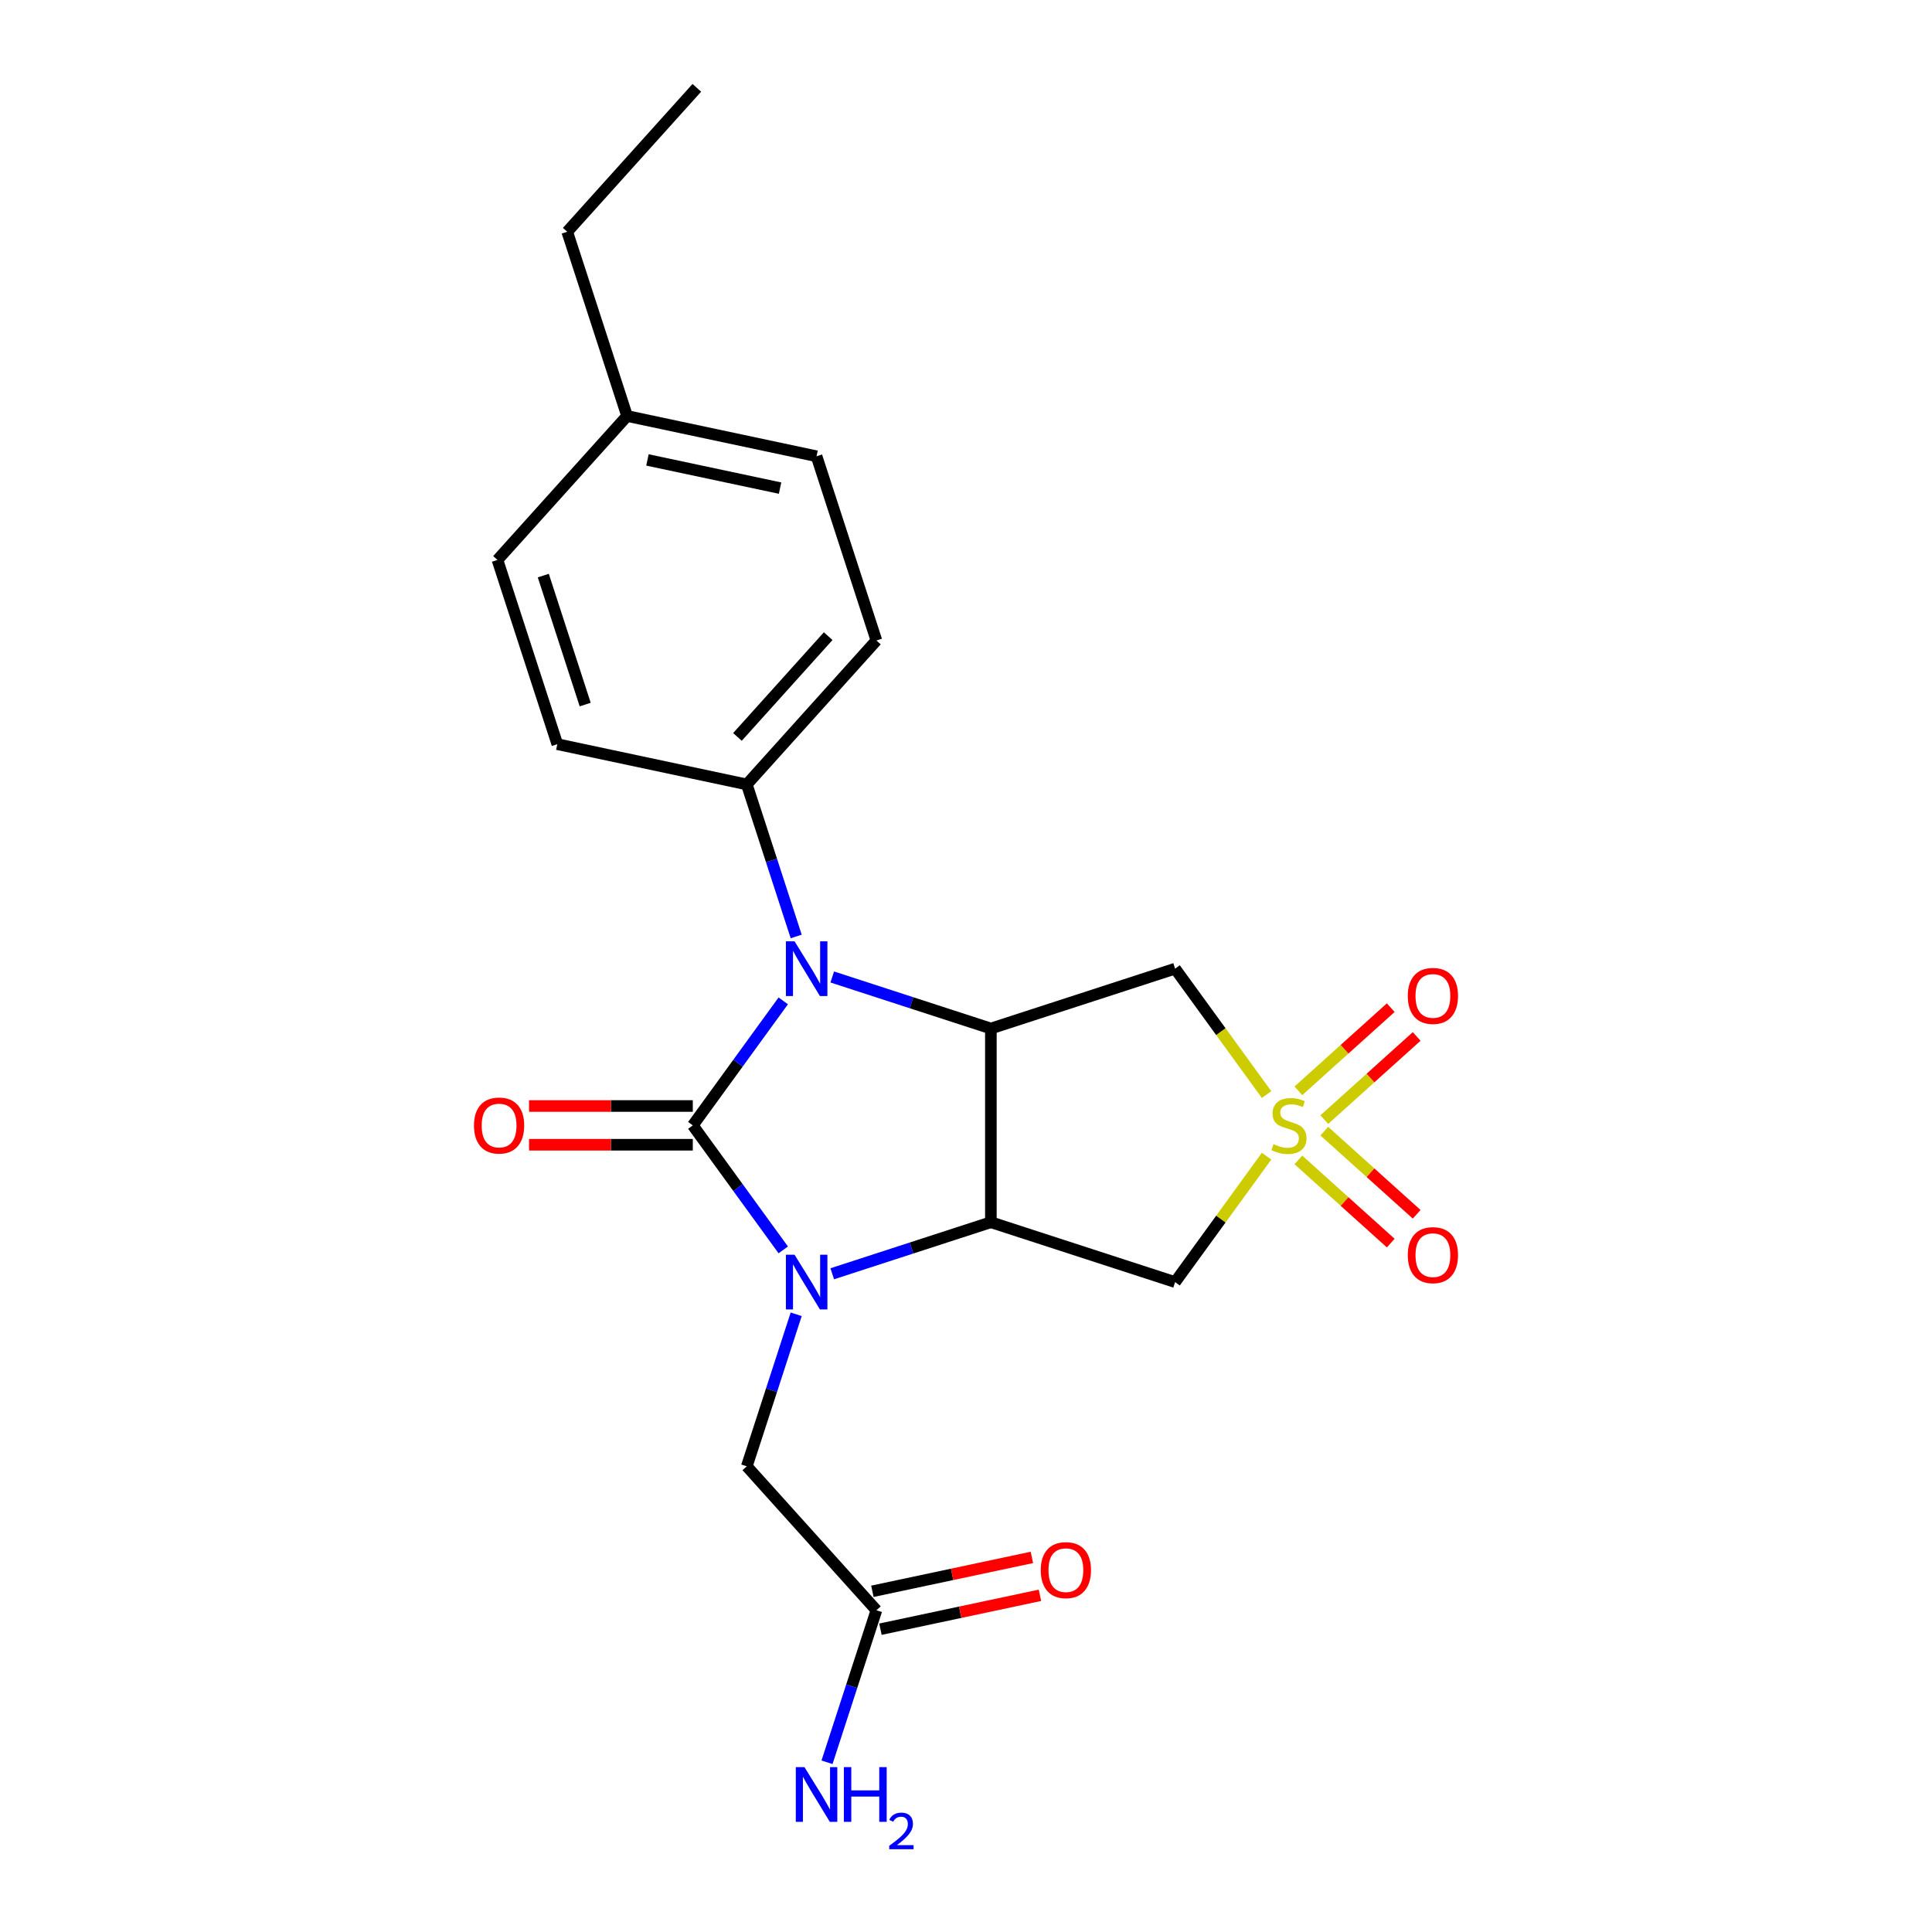 <?xml version='1.0' encoding='iso-8859-1'?>
<svg version='1.1' baseProfile='full'
              xmlns='http://www.w3.org/2000/svg'
                      xmlns:rdkit='http://www.rdkit.org/xml'
                      xmlns:xlink='http://www.w3.org/1999/xlink'
                  xml:space='preserve'
width='1000px' height='1000px' viewBox='0 0 1000 1000'>
<!-- END OF HEADER -->
<rect style='opacity:1.0;fill:#FFFFFF;stroke:none' width='1000' height='1000' x='0' y='0'> </rect>
<path class='bond-0' d='M 358.591,582.491 L 382.002,614.714' style='fill:none;fill-rule:evenodd;stroke:#000000;stroke-width:6px;stroke-linecap:butt;stroke-linejoin:miter;stroke-opacity:1' />
<path class='bond-0' d='M 382.002,614.714 L 405.413,646.937' style='fill:none;fill-rule:evenodd;stroke:#0000FF;stroke-width:6px;stroke-linecap:butt;stroke-linejoin:miter;stroke-opacity:1' />
<path class='bond-2' d='M 358.591,582.491 L 382.002,550.268' style='fill:none;fill-rule:evenodd;stroke:#000000;stroke-width:6px;stroke-linecap:butt;stroke-linejoin:miter;stroke-opacity:1' />
<path class='bond-2' d='M 382.002,550.268 L 405.413,518.045' style='fill:none;fill-rule:evenodd;stroke:#0000FF;stroke-width:6px;stroke-linecap:butt;stroke-linejoin:miter;stroke-opacity:1' />
<path class='bond-9' d='M 358.591,572.465 L 316.213,572.465' style='fill:none;fill-rule:evenodd;stroke:#000000;stroke-width:6px;stroke-linecap:butt;stroke-linejoin:miter;stroke-opacity:1' />
<path class='bond-9' d='M 316.213,572.465 L 273.836,572.465' style='fill:none;fill-rule:evenodd;stroke:#FF0000;stroke-width:6px;stroke-linecap:butt;stroke-linejoin:miter;stroke-opacity:1' />
<path class='bond-9' d='M 358.591,592.517 L 316.213,592.517' style='fill:none;fill-rule:evenodd;stroke:#000000;stroke-width:6px;stroke-linecap:butt;stroke-linejoin:miter;stroke-opacity:1' />
<path class='bond-9' d='M 316.213,592.517 L 273.836,592.517' style='fill:none;fill-rule:evenodd;stroke:#FF0000;stroke-width:6px;stroke-linecap:butt;stroke-linejoin:miter;stroke-opacity:1' />
<path class='bond-3' d='M 430.769,659.3 L 471.823,645.961' style='fill:none;fill-rule:evenodd;stroke:#0000FF;stroke-width:6px;stroke-linecap:butt;stroke-linejoin:miter;stroke-opacity:1' />
<path class='bond-3' d='M 471.823,645.961 L 512.876,632.622' style='fill:none;fill-rule:evenodd;stroke:#000000;stroke-width:6px;stroke-linecap:butt;stroke-linejoin:miter;stroke-opacity:1' />
<path class='bond-7' d='M 412.107,680.27 L 399.324,719.614' style='fill:none;fill-rule:evenodd;stroke:#0000FF;stroke-width:6px;stroke-linecap:butt;stroke-linejoin:miter;stroke-opacity:1' />
<path class='bond-7' d='M 399.324,719.614 L 386.54,758.958' style='fill:none;fill-rule:evenodd;stroke:#000000;stroke-width:6px;stroke-linecap:butt;stroke-linejoin:miter;stroke-opacity:1' />
<path class='bond-1' d='M 655.576,566.544 L 631.903,533.961' style='fill:none;fill-rule:evenodd;stroke:#CCCC00;stroke-width:6px;stroke-linecap:butt;stroke-linejoin:miter;stroke-opacity:1' />
<path class='bond-1' d='M 631.903,533.961 L 608.23,501.378' style='fill:none;fill-rule:evenodd;stroke:#000000;stroke-width:6px;stroke-linecap:butt;stroke-linejoin:miter;stroke-opacity:1' />
<path class='bond-10' d='M 685.457,579.509 L 709.36,557.987' style='fill:none;fill-rule:evenodd;stroke:#CCCC00;stroke-width:6px;stroke-linecap:butt;stroke-linejoin:miter;stroke-opacity:1' />
<path class='bond-10' d='M 709.36,557.987 L 733.262,536.465' style='fill:none;fill-rule:evenodd;stroke:#FF0000;stroke-width:6px;stroke-linecap:butt;stroke-linejoin:miter;stroke-opacity:1' />
<path class='bond-10' d='M 672.04,564.608 L 695.942,543.086' style='fill:none;fill-rule:evenodd;stroke:#CCCC00;stroke-width:6px;stroke-linecap:butt;stroke-linejoin:miter;stroke-opacity:1' />
<path class='bond-10' d='M 695.942,543.086 L 719.845,521.564' style='fill:none;fill-rule:evenodd;stroke:#FF0000;stroke-width:6px;stroke-linecap:butt;stroke-linejoin:miter;stroke-opacity:1' />
<path class='bond-11' d='M 672.04,600.375 L 695.942,621.897' style='fill:none;fill-rule:evenodd;stroke:#CCCC00;stroke-width:6px;stroke-linecap:butt;stroke-linejoin:miter;stroke-opacity:1' />
<path class='bond-11' d='M 695.942,621.897 L 719.845,643.418' style='fill:none;fill-rule:evenodd;stroke:#FF0000;stroke-width:6px;stroke-linecap:butt;stroke-linejoin:miter;stroke-opacity:1' />
<path class='bond-11' d='M 685.457,585.473 L 709.36,606.995' style='fill:none;fill-rule:evenodd;stroke:#CCCC00;stroke-width:6px;stroke-linecap:butt;stroke-linejoin:miter;stroke-opacity:1' />
<path class='bond-11' d='M 709.36,606.995 L 733.262,628.517' style='fill:none;fill-rule:evenodd;stroke:#FF0000;stroke-width:6px;stroke-linecap:butt;stroke-linejoin:miter;stroke-opacity:1' />
<path class='bond-23' d='M 655.576,598.439 L 631.903,631.021' style='fill:none;fill-rule:evenodd;stroke:#CCCC00;stroke-width:6px;stroke-linecap:butt;stroke-linejoin:miter;stroke-opacity:1' />
<path class='bond-23' d='M 631.903,631.021 L 608.23,663.604' style='fill:none;fill-rule:evenodd;stroke:#000000;stroke-width:6px;stroke-linecap:butt;stroke-linejoin:miter;stroke-opacity:1' />
<path class='bond-4' d='M 430.769,505.682 L 471.823,519.022' style='fill:none;fill-rule:evenodd;stroke:#0000FF;stroke-width:6px;stroke-linecap:butt;stroke-linejoin:miter;stroke-opacity:1' />
<path class='bond-4' d='M 471.823,519.022 L 512.876,532.361' style='fill:none;fill-rule:evenodd;stroke:#000000;stroke-width:6px;stroke-linecap:butt;stroke-linejoin:miter;stroke-opacity:1' />
<path class='bond-8' d='M 412.107,484.712 L 399.324,445.368' style='fill:none;fill-rule:evenodd;stroke:#0000FF;stroke-width:6px;stroke-linecap:butt;stroke-linejoin:miter;stroke-opacity:1' />
<path class='bond-8' d='M 399.324,445.368 L 386.54,406.024' style='fill:none;fill-rule:evenodd;stroke:#000000;stroke-width:6px;stroke-linecap:butt;stroke-linejoin:miter;stroke-opacity:1' />
<path class='bond-5' d='M 512.876,632.622 L 608.23,663.604' style='fill:none;fill-rule:evenodd;stroke:#000000;stroke-width:6px;stroke-linecap:butt;stroke-linejoin:miter;stroke-opacity:1' />
<path class='bond-22' d='M 512.876,632.622 L 512.876,532.361' style='fill:none;fill-rule:evenodd;stroke:#000000;stroke-width:6px;stroke-linecap:butt;stroke-linejoin:miter;stroke-opacity:1' />
<path class='bond-6' d='M 512.876,532.361 L 608.23,501.378' style='fill:none;fill-rule:evenodd;stroke:#000000;stroke-width:6px;stroke-linecap:butt;stroke-linejoin:miter;stroke-opacity:1' />
<path class='bond-12' d='M 386.54,758.958 L 453.628,833.466' style='fill:none;fill-rule:evenodd;stroke:#000000;stroke-width:6px;stroke-linecap:butt;stroke-linejoin:miter;stroke-opacity:1' />
<path class='bond-14' d='M 386.54,406.024 L 453.628,331.516' style='fill:none;fill-rule:evenodd;stroke:#000000;stroke-width:6px;stroke-linecap:butt;stroke-linejoin:miter;stroke-opacity:1' />
<path class='bond-14' d='M 381.702,381.431 L 428.663,329.275' style='fill:none;fill-rule:evenodd;stroke:#000000;stroke-width:6px;stroke-linecap:butt;stroke-linejoin:miter;stroke-opacity:1' />
<path class='bond-15' d='M 386.54,406.024 L 288.47,385.179' style='fill:none;fill-rule:evenodd;stroke:#000000;stroke-width:6px;stroke-linecap:butt;stroke-linejoin:miter;stroke-opacity:1' />
<path class='bond-13' d='M 455.712,843.273 L 496.994,834.499' style='fill:none;fill-rule:evenodd;stroke:#000000;stroke-width:6px;stroke-linecap:butt;stroke-linejoin:miter;stroke-opacity:1' />
<path class='bond-13' d='M 496.994,834.499 L 538.276,825.724' style='fill:none;fill-rule:evenodd;stroke:#FF0000;stroke-width:6px;stroke-linecap:butt;stroke-linejoin:miter;stroke-opacity:1' />
<path class='bond-13' d='M 451.543,823.659 L 492.825,814.885' style='fill:none;fill-rule:evenodd;stroke:#000000;stroke-width:6px;stroke-linecap:butt;stroke-linejoin:miter;stroke-opacity:1' />
<path class='bond-13' d='M 492.825,814.885 L 534.107,806.11' style='fill:none;fill-rule:evenodd;stroke:#FF0000;stroke-width:6px;stroke-linecap:butt;stroke-linejoin:miter;stroke-opacity:1' />
<path class='bond-16' d='M 453.628,833.466 L 440.844,872.81' style='fill:none;fill-rule:evenodd;stroke:#000000;stroke-width:6px;stroke-linecap:butt;stroke-linejoin:miter;stroke-opacity:1' />
<path class='bond-16' d='M 440.844,872.81 L 428.061,912.154' style='fill:none;fill-rule:evenodd;stroke:#0000FF;stroke-width:6px;stroke-linecap:butt;stroke-linejoin:miter;stroke-opacity:1' />
<path class='bond-17' d='M 453.628,331.516 L 422.645,236.162' style='fill:none;fill-rule:evenodd;stroke:#000000;stroke-width:6px;stroke-linecap:butt;stroke-linejoin:miter;stroke-opacity:1' />
<path class='bond-18' d='M 288.47,385.179 L 257.488,289.825' style='fill:none;fill-rule:evenodd;stroke:#000000;stroke-width:6px;stroke-linecap:butt;stroke-linejoin:miter;stroke-opacity:1' />
<path class='bond-18' d='M 302.893,364.68 L 281.206,297.932' style='fill:none;fill-rule:evenodd;stroke:#000000;stroke-width:6px;stroke-linecap:butt;stroke-linejoin:miter;stroke-opacity:1' />
<path class='bond-24' d='M 422.645,236.162 L 324.575,215.317' style='fill:none;fill-rule:evenodd;stroke:#000000;stroke-width:6px;stroke-linecap:butt;stroke-linejoin:miter;stroke-opacity:1' />
<path class='bond-24' d='M 403.766,252.649 L 335.117,238.058' style='fill:none;fill-rule:evenodd;stroke:#000000;stroke-width:6px;stroke-linecap:butt;stroke-linejoin:miter;stroke-opacity:1' />
<path class='bond-19' d='M 257.488,289.825 L 324.575,215.317' style='fill:none;fill-rule:evenodd;stroke:#000000;stroke-width:6px;stroke-linecap:butt;stroke-linejoin:miter;stroke-opacity:1' />
<path class='bond-20' d='M 324.575,215.317 L 293.593,119.963' style='fill:none;fill-rule:evenodd;stroke:#000000;stroke-width:6px;stroke-linecap:butt;stroke-linejoin:miter;stroke-opacity:1' />
<path class='bond-21' d='M 293.593,119.963 L 360.681,45.455' style='fill:none;fill-rule:evenodd;stroke:#000000;stroke-width:6px;stroke-linecap:butt;stroke-linejoin:miter;stroke-opacity:1' />
<path  class='atom-1' d='M 411.262 649.444
L 420.542 664.444
Q 421.462 665.924, 422.942 668.604
Q 424.422 671.284, 424.502 671.444
L 424.502 649.444
L 428.262 649.444
L 428.262 677.764
L 424.382 677.764
L 414.422 661.364
Q 413.262 659.444, 412.022 657.244
Q 410.822 655.044, 410.462 654.364
L 410.462 677.764
L 406.782 677.764
L 406.782 649.444
L 411.262 649.444
' fill='#0000FF'/>
<path  class='atom-2' d='M 659.162 592.211
Q 659.482 592.331, 660.802 592.891
Q 662.122 593.451, 663.562 593.811
Q 665.042 594.131, 666.482 594.131
Q 669.162 594.131, 670.722 592.851
Q 672.282 591.531, 672.282 589.251
Q 672.282 587.691, 671.482 586.731
Q 670.722 585.771, 669.522 585.251
Q 668.322 584.731, 666.322 584.131
Q 663.802 583.371, 662.282 582.651
Q 660.802 581.931, 659.722 580.411
Q 658.682 578.891, 658.682 576.331
Q 658.682 572.771, 661.082 570.571
Q 663.522 568.371, 668.322 568.371
Q 671.602 568.371, 675.322 569.931
L 674.402 573.011
Q 671.002 571.611, 668.442 571.611
Q 665.682 571.611, 664.162 572.771
Q 662.642 573.891, 662.682 575.851
Q 662.682 577.371, 663.442 578.291
Q 664.242 579.211, 665.362 579.731
Q 666.522 580.251, 668.442 580.851
Q 671.002 581.651, 672.522 582.451
Q 674.042 583.251, 675.122 584.891
Q 676.242 586.491, 676.242 589.251
Q 676.242 593.171, 673.602 595.291
Q 671.002 597.371, 666.642 597.371
Q 664.122 597.371, 662.202 596.811
Q 660.322 596.291, 658.082 595.371
L 659.162 592.211
' fill='#CCCC00'/>
<path  class='atom-3' d='M 411.262 487.218
L 420.542 502.218
Q 421.462 503.698, 422.942 506.378
Q 424.422 509.058, 424.502 509.218
L 424.502 487.218
L 428.262 487.218
L 428.262 515.538
L 424.382 515.538
L 414.422 499.138
Q 413.262 497.218, 412.022 495.018
Q 410.822 492.818, 410.462 492.138
L 410.462 515.538
L 406.782 515.538
L 406.782 487.218
L 411.262 487.218
' fill='#0000FF'/>
<path  class='atom-10' d='M 245.33 582.571
Q 245.33 575.771, 248.69 571.971
Q 252.05 568.171, 258.33 568.171
Q 264.61 568.171, 267.97 571.971
Q 271.33 575.771, 271.33 582.571
Q 271.33 589.451, 267.93 593.371
Q 264.53 597.251, 258.33 597.251
Q 252.09 597.251, 248.69 593.371
Q 245.33 589.491, 245.33 582.571
M 258.33 594.051
Q 262.65 594.051, 264.97 591.171
Q 267.33 588.251, 267.33 582.571
Q 267.33 577.011, 264.97 574.211
Q 262.65 571.371, 258.33 571.371
Q 254.01 571.371, 251.65 574.171
Q 249.33 576.971, 249.33 582.571
Q 249.33 588.291, 251.65 591.171
Q 254.01 594.051, 258.33 594.051
' fill='#FF0000'/>
<path  class='atom-11' d='M 728.67 515.483
Q 728.67 508.683, 732.03 504.883
Q 735.39 501.083, 741.67 501.083
Q 747.95 501.083, 751.31 504.883
Q 754.67 508.683, 754.67 515.483
Q 754.67 522.363, 751.27 526.283
Q 747.87 530.163, 741.67 530.163
Q 735.43 530.163, 732.03 526.283
Q 728.67 522.403, 728.67 515.483
M 741.67 526.963
Q 745.99 526.963, 748.31 524.083
Q 750.67 521.163, 750.67 515.483
Q 750.67 509.923, 748.31 507.123
Q 745.99 504.283, 741.67 504.283
Q 737.35 504.283, 734.99 507.083
Q 732.67 509.883, 732.67 515.483
Q 732.67 521.203, 734.99 524.083
Q 737.35 526.963, 741.67 526.963
' fill='#FF0000'/>
<path  class='atom-12' d='M 728.67 649.659
Q 728.67 642.859, 732.03 639.059
Q 735.39 635.259, 741.67 635.259
Q 747.95 635.259, 751.31 639.059
Q 754.67 642.859, 754.67 649.659
Q 754.67 656.539, 751.27 660.459
Q 747.87 664.339, 741.67 664.339
Q 735.43 664.339, 732.03 660.459
Q 728.67 656.579, 728.67 649.659
M 741.67 661.139
Q 745.99 661.139, 748.31 658.259
Q 750.67 655.339, 750.67 649.659
Q 750.67 644.099, 748.31 641.299
Q 745.99 638.459, 741.67 638.459
Q 737.35 638.459, 734.99 641.259
Q 732.67 644.059, 732.67 649.659
Q 732.67 655.379, 734.99 658.259
Q 737.35 661.139, 741.67 661.139
' fill='#FF0000'/>
<path  class='atom-14' d='M 538.698 812.701
Q 538.698 805.901, 542.058 802.101
Q 545.418 798.301, 551.698 798.301
Q 557.978 798.301, 561.338 802.101
Q 564.698 805.901, 564.698 812.701
Q 564.698 819.581, 561.298 823.501
Q 557.898 827.381, 551.698 827.381
Q 545.458 827.381, 542.058 823.501
Q 538.698 819.621, 538.698 812.701
M 551.698 824.181
Q 556.018 824.181, 558.338 821.301
Q 560.698 818.381, 560.698 812.701
Q 560.698 807.141, 558.338 804.341
Q 556.018 801.501, 551.698 801.501
Q 547.378 801.501, 545.018 804.301
Q 542.698 807.101, 542.698 812.701
Q 542.698 818.421, 545.018 821.301
Q 547.378 824.181, 551.698 824.181
' fill='#FF0000'/>
<path  class='atom-17' d='M 416.385 914.66
L 425.665 929.66
Q 426.585 931.14, 428.065 933.82
Q 429.545 936.5, 429.625 936.66
L 429.625 914.66
L 433.385 914.66
L 433.385 942.98
L 429.505 942.98
L 419.545 926.58
Q 418.385 924.66, 417.145 922.46
Q 415.945 920.26, 415.585 919.58
L 415.585 942.98
L 411.905 942.98
L 411.905 914.66
L 416.385 914.66
' fill='#0000FF'/>
<path  class='atom-17' d='M 436.785 914.66
L 440.625 914.66
L 440.625 926.7
L 455.105 926.7
L 455.105 914.66
L 458.945 914.66
L 458.945 942.98
L 455.105 942.98
L 455.105 929.9
L 440.625 929.9
L 440.625 942.98
L 436.785 942.98
L 436.785 914.66
' fill='#0000FF'/>
<path  class='atom-17' d='M 460.318 941.986
Q 461.005 940.218, 462.641 939.241
Q 464.278 938.238, 466.549 938.238
Q 469.373 938.238, 470.957 939.769
Q 472.541 941.3, 472.541 944.019
Q 472.541 946.791, 470.482 949.378
Q 468.449 951.966, 464.225 955.028
L 472.858 955.028
L 472.858 957.14
L 460.265 957.14
L 460.265 955.371
Q 463.75 952.89, 465.809 951.042
Q 467.895 949.194, 468.898 947.53
Q 469.901 945.867, 469.901 944.151
Q 469.901 942.356, 469.004 941.353
Q 468.106 940.35, 466.549 940.35
Q 465.044 940.35, 464.041 940.957
Q 463.037 941.564, 462.325 942.91
L 460.318 941.986
' fill='#0000FF'/>
</svg>
